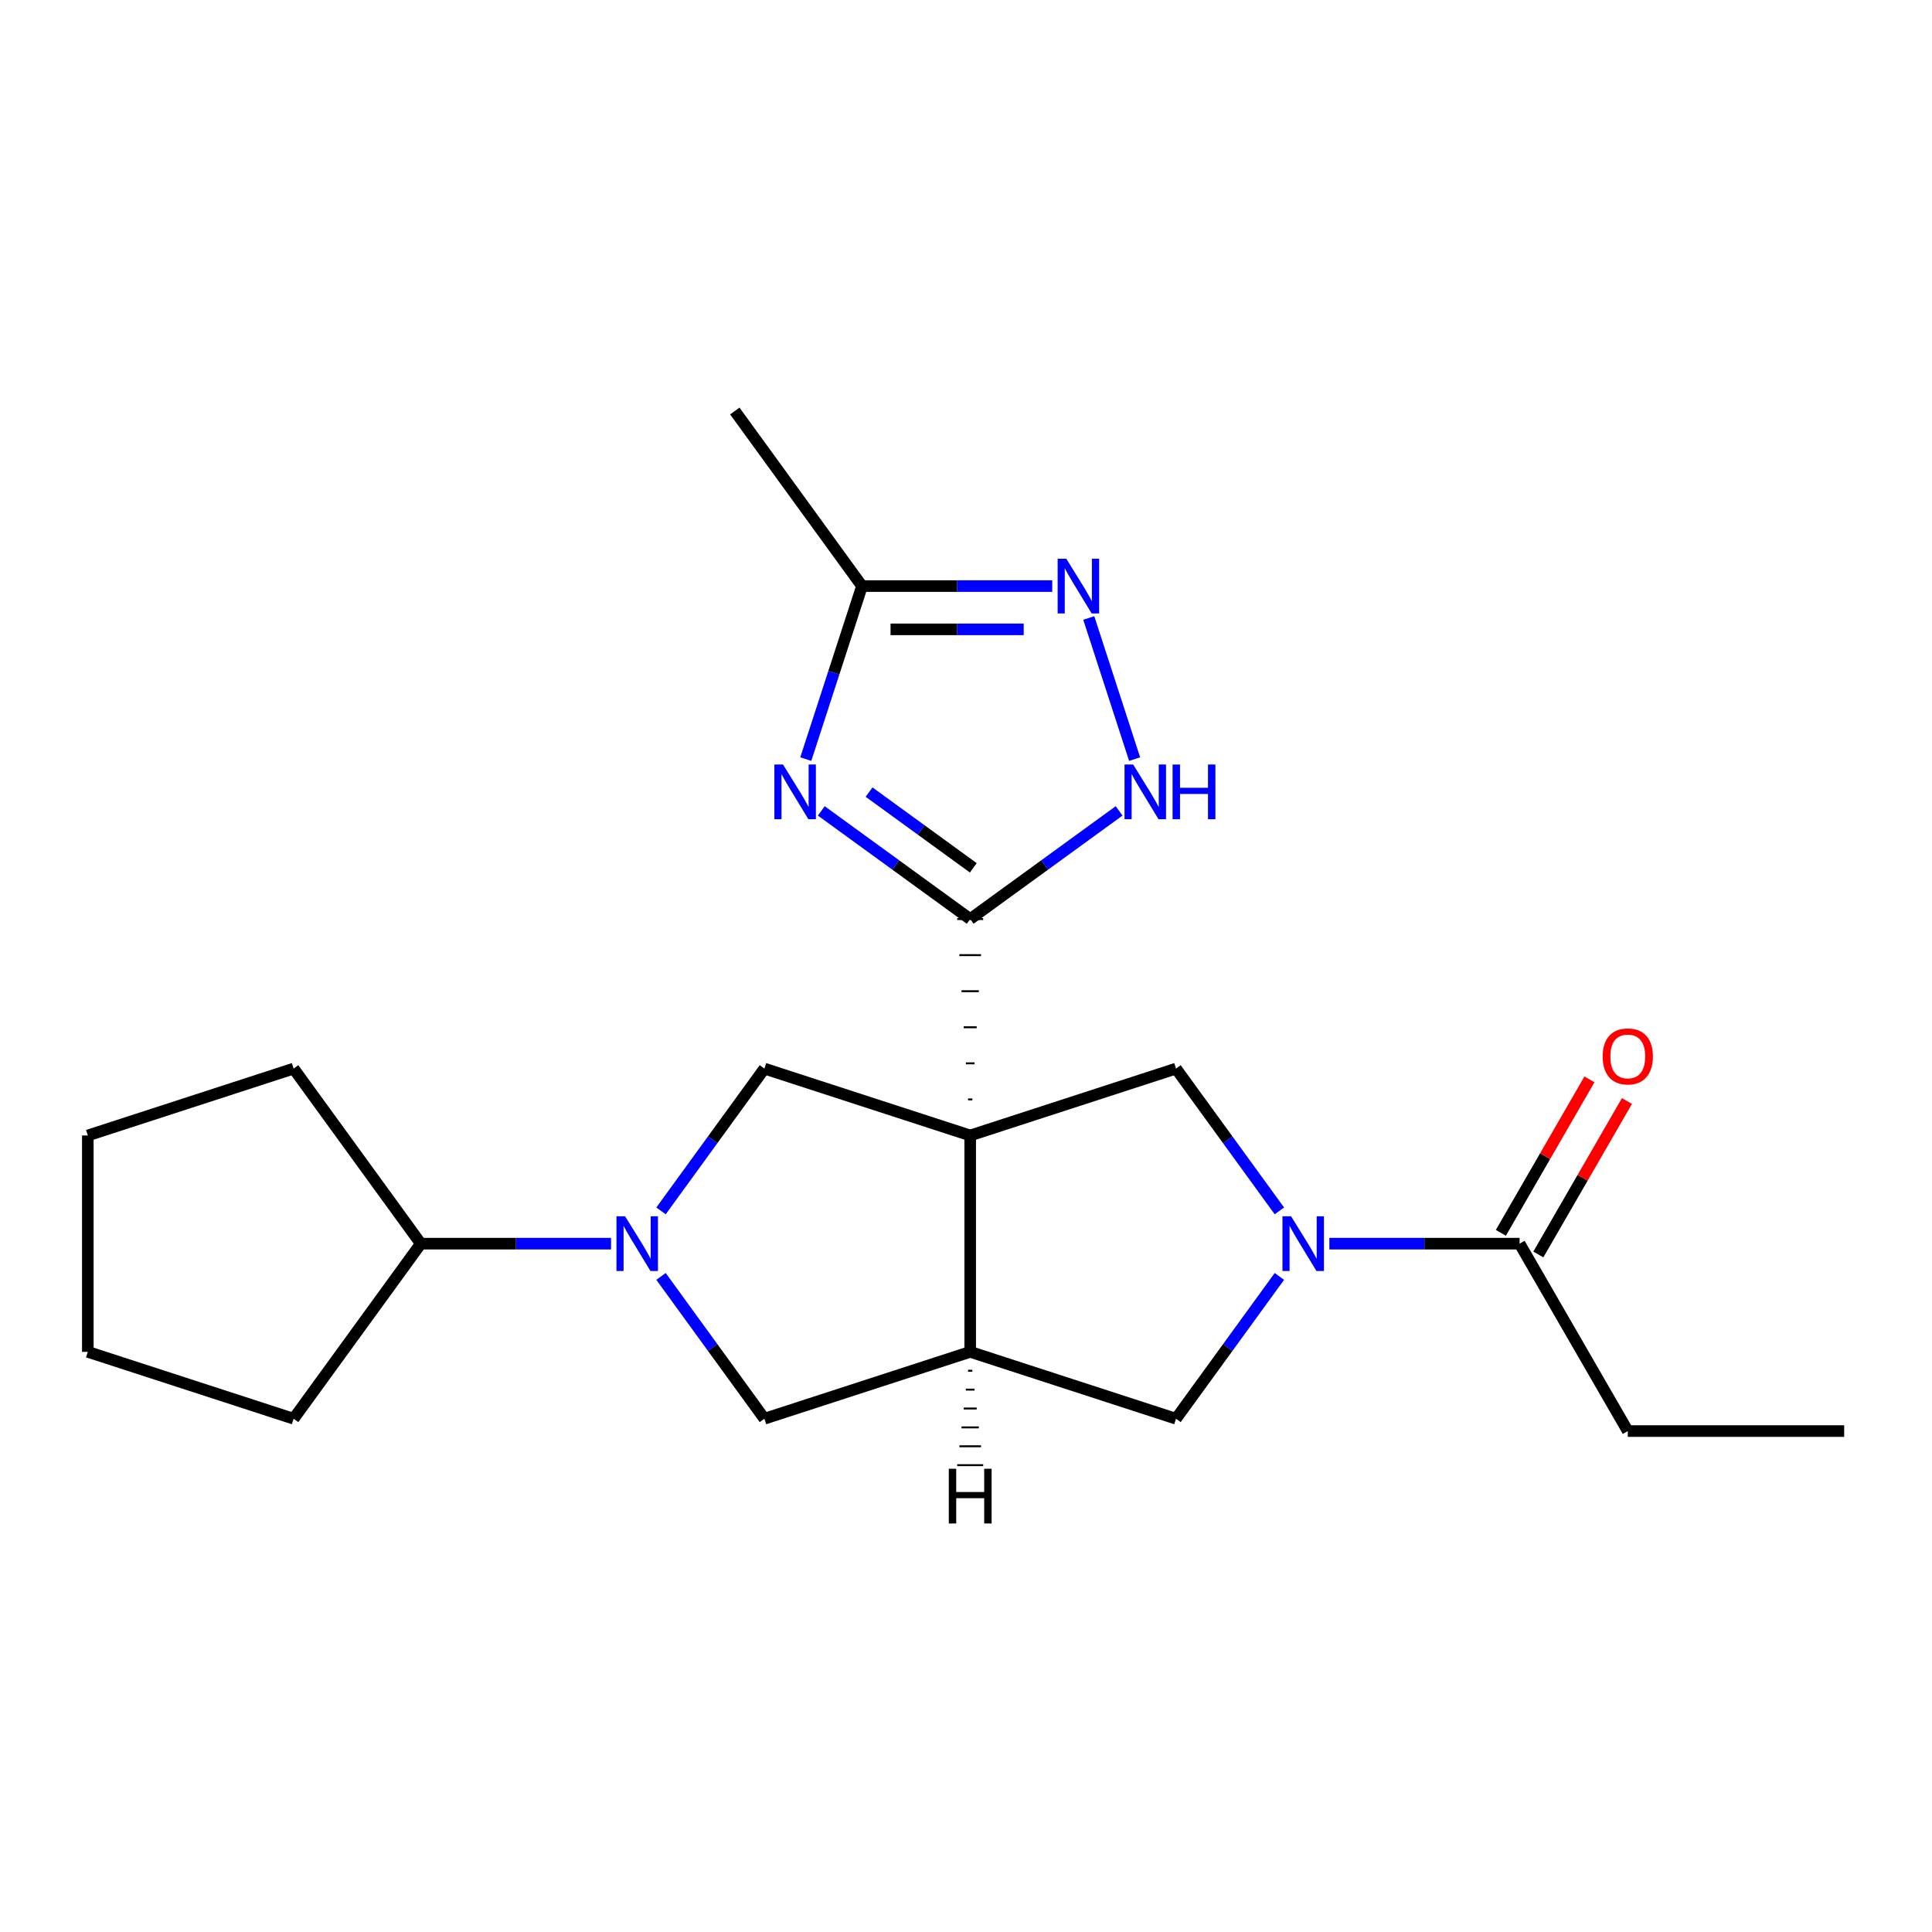 <?xml version='1.0' encoding='iso-8859-1'?>
<svg version='1.1' baseProfile='full'
              xmlns='http://www.w3.org/2000/svg'
                      xmlns:rdkit='http://www.rdkit.org/xml'
                      xmlns:xlink='http://www.w3.org/1999/xlink'
                  xml:space='preserve'
width='1000px' height='1000px' viewBox='0 0 1000 1000'>
<!-- END OF HEADER -->
<rect style='opacity:1.0;fill:#FFFFFF;stroke:none' width='1000' height='1000' x='0' y='0'> </rect>
<path class='bond-0' d='M 503.295,569.047 L 501.055,569.047' style='fill:none;fill-rule:evenodd;stroke:#000000;stroke-width:1.0px;stroke-linecap:butt;stroke-linejoin:miter;stroke-opacity:1' />
<path class='bond-0' d='M 504.415,550.38 L 499.935,550.38' style='fill:none;fill-rule:evenodd;stroke:#000000;stroke-width:1.0px;stroke-linecap:butt;stroke-linejoin:miter;stroke-opacity:1' />
<path class='bond-0' d='M 505.535,531.712 L 498.815,531.712' style='fill:none;fill-rule:evenodd;stroke:#000000;stroke-width:1.0px;stroke-linecap:butt;stroke-linejoin:miter;stroke-opacity:1' />
<path class='bond-0' d='M 506.655,513.045 L 497.695,513.045' style='fill:none;fill-rule:evenodd;stroke:#000000;stroke-width:1.0px;stroke-linecap:butt;stroke-linejoin:miter;stroke-opacity:1' />
<path class='bond-0' d='M 507.775,494.377 L 496.575,494.377' style='fill:none;fill-rule:evenodd;stroke:#000000;stroke-width:1.0px;stroke-linecap:butt;stroke-linejoin:miter;stroke-opacity:1' />
<path class='bond-0' d='M 508.896,475.71 L 495.455,475.71' style='fill:none;fill-rule:evenodd;stroke:#000000;stroke-width:1.0px;stroke-linecap:butt;stroke-linejoin:miter;stroke-opacity:1' />
<path class='bond-2' d='M 502.175,587.715 L 502.175,699.719' style='fill:none;fill-rule:evenodd;stroke:#000000;stroke-width:6px;stroke-linecap:butt;stroke-linejoin:miter;stroke-opacity:1' />
<path class='bond-5' d='M 502.175,587.715 L 608.698,553.103' style='fill:none;fill-rule:evenodd;stroke:#000000;stroke-width:6px;stroke-linecap:butt;stroke-linejoin:miter;stroke-opacity:1' />
<path class='bond-6' d='M 502.175,587.715 L 395.652,553.103' style='fill:none;fill-rule:evenodd;stroke:#000000;stroke-width:6px;stroke-linecap:butt;stroke-linejoin:miter;stroke-opacity:1' />
<path class='bond-1' d='M 502.175,475.71 L 463.638,447.711' style='fill:none;fill-rule:evenodd;stroke:#000000;stroke-width:6px;stroke-linecap:butt;stroke-linejoin:miter;stroke-opacity:1' />
<path class='bond-1' d='M 463.638,447.711 L 425.101,419.712' style='fill:none;fill-rule:evenodd;stroke:#0000FF;stroke-width:6px;stroke-linecap:butt;stroke-linejoin:miter;stroke-opacity:1' />
<path class='bond-1' d='M 503.781,449.187 L 476.805,429.588' style='fill:none;fill-rule:evenodd;stroke:#000000;stroke-width:6px;stroke-linecap:butt;stroke-linejoin:miter;stroke-opacity:1' />
<path class='bond-1' d='M 476.805,429.588 L 449.829,409.989' style='fill:none;fill-rule:evenodd;stroke:#0000FF;stroke-width:6px;stroke-linecap:butt;stroke-linejoin:miter;stroke-opacity:1' />
<path class='bond-7' d='M 502.175,475.71 L 540.712,447.711' style='fill:none;fill-rule:evenodd;stroke:#000000;stroke-width:6px;stroke-linecap:butt;stroke-linejoin:miter;stroke-opacity:1' />
<path class='bond-7' d='M 540.712,447.711 L 579.249,419.712' style='fill:none;fill-rule:evenodd;stroke:#0000FF;stroke-width:6px;stroke-linecap:butt;stroke-linejoin:miter;stroke-opacity:1' />
<path class='bond-9' d='M 417.072,392.915 L 431.622,348.133' style='fill:none;fill-rule:evenodd;stroke:#0000FF;stroke-width:6px;stroke-linecap:butt;stroke-linejoin:miter;stroke-opacity:1' />
<path class='bond-9' d='M 431.622,348.133 L 446.173,303.352' style='fill:none;fill-rule:evenodd;stroke:#000000;stroke-width:6px;stroke-linecap:butt;stroke-linejoin:miter;stroke-opacity:1' />
<path class='bond-10' d='M 502.175,699.719 L 608.698,734.331' style='fill:none;fill-rule:evenodd;stroke:#000000;stroke-width:6px;stroke-linecap:butt;stroke-linejoin:miter;stroke-opacity:1' />
<path class='bond-11' d='M 502.175,699.719 L 395.652,734.331' style='fill:none;fill-rule:evenodd;stroke:#000000;stroke-width:6px;stroke-linecap:butt;stroke-linejoin:miter;stroke-opacity:1' />
<path class='bond-26' d='M 501.055,709.493 L 503.295,709.493' style='fill:none;fill-rule:evenodd;stroke:#000000;stroke-width:1.0px;stroke-linecap:butt;stroke-linejoin:miter;stroke-opacity:1' />
<path class='bond-26' d='M 499.935,719.267 L 504.415,719.267' style='fill:none;fill-rule:evenodd;stroke:#000000;stroke-width:1.0px;stroke-linecap:butt;stroke-linejoin:miter;stroke-opacity:1' />
<path class='bond-26' d='M 498.815,729.041 L 505.535,729.041' style='fill:none;fill-rule:evenodd;stroke:#000000;stroke-width:1.0px;stroke-linecap:butt;stroke-linejoin:miter;stroke-opacity:1' />
<path class='bond-26' d='M 497.695,738.815 L 506.655,738.815' style='fill:none;fill-rule:evenodd;stroke:#000000;stroke-width:1.0px;stroke-linecap:butt;stroke-linejoin:miter;stroke-opacity:1' />
<path class='bond-26' d='M 496.575,748.589 L 507.775,748.589' style='fill:none;fill-rule:evenodd;stroke:#000000;stroke-width:1.0px;stroke-linecap:butt;stroke-linejoin:miter;stroke-opacity:1' />
<path class='bond-26' d='M 495.455,758.363 L 508.896,758.363' style='fill:none;fill-rule:evenodd;stroke:#000000;stroke-width:1.0px;stroke-linecap:butt;stroke-linejoin:miter;stroke-opacity:1' />
<path class='bond-3' d='M 662.211,626.757 L 635.455,589.93' style='fill:none;fill-rule:evenodd;stroke:#0000FF;stroke-width:6px;stroke-linecap:butt;stroke-linejoin:miter;stroke-opacity:1' />
<path class='bond-3' d='M 635.455,589.93 L 608.698,553.103' style='fill:none;fill-rule:evenodd;stroke:#000000;stroke-width:6px;stroke-linecap:butt;stroke-linejoin:miter;stroke-opacity:1' />
<path class='bond-12' d='M 688.073,643.717 L 737.306,643.717' style='fill:none;fill-rule:evenodd;stroke:#0000FF;stroke-width:6px;stroke-linecap:butt;stroke-linejoin:miter;stroke-opacity:1' />
<path class='bond-12' d='M 737.306,643.717 L 786.538,643.717' style='fill:none;fill-rule:evenodd;stroke:#000000;stroke-width:6px;stroke-linecap:butt;stroke-linejoin:miter;stroke-opacity:1' />
<path class='bond-23' d='M 662.211,660.677 L 635.455,697.504' style='fill:none;fill-rule:evenodd;stroke:#0000FF;stroke-width:6px;stroke-linecap:butt;stroke-linejoin:miter;stroke-opacity:1' />
<path class='bond-23' d='M 635.455,697.504 L 608.698,734.331' style='fill:none;fill-rule:evenodd;stroke:#000000;stroke-width:6px;stroke-linecap:butt;stroke-linejoin:miter;stroke-opacity:1' />
<path class='bond-4' d='M 342.14,626.757 L 368.896,589.93' style='fill:none;fill-rule:evenodd;stroke:#0000FF;stroke-width:6px;stroke-linecap:butt;stroke-linejoin:miter;stroke-opacity:1' />
<path class='bond-4' d='M 368.896,589.93 L 395.652,553.103' style='fill:none;fill-rule:evenodd;stroke:#000000;stroke-width:6px;stroke-linecap:butt;stroke-linejoin:miter;stroke-opacity:1' />
<path class='bond-13' d='M 316.277,643.717 L 267.045,643.717' style='fill:none;fill-rule:evenodd;stroke:#0000FF;stroke-width:6px;stroke-linecap:butt;stroke-linejoin:miter;stroke-opacity:1' />
<path class='bond-13' d='M 267.045,643.717 L 217.812,643.717' style='fill:none;fill-rule:evenodd;stroke:#000000;stroke-width:6px;stroke-linecap:butt;stroke-linejoin:miter;stroke-opacity:1' />
<path class='bond-22' d='M 342.14,660.677 L 368.896,697.504' style='fill:none;fill-rule:evenodd;stroke:#0000FF;stroke-width:6px;stroke-linecap:butt;stroke-linejoin:miter;stroke-opacity:1' />
<path class='bond-22' d='M 368.896,697.504 L 395.652,734.331' style='fill:none;fill-rule:evenodd;stroke:#000000;stroke-width:6px;stroke-linecap:butt;stroke-linejoin:miter;stroke-opacity:1' />
<path class='bond-8' d='M 587.278,392.915 L 563.544,319.866' style='fill:none;fill-rule:evenodd;stroke:#0000FF;stroke-width:6px;stroke-linecap:butt;stroke-linejoin:miter;stroke-opacity:1' />
<path class='bond-24' d='M 544.638,303.352 L 495.405,303.352' style='fill:none;fill-rule:evenodd;stroke:#0000FF;stroke-width:6px;stroke-linecap:butt;stroke-linejoin:miter;stroke-opacity:1' />
<path class='bond-24' d='M 495.405,303.352 L 446.173,303.352' style='fill:none;fill-rule:evenodd;stroke:#000000;stroke-width:6px;stroke-linecap:butt;stroke-linejoin:miter;stroke-opacity:1' />
<path class='bond-24' d='M 529.868,325.753 L 495.405,325.753' style='fill:none;fill-rule:evenodd;stroke:#0000FF;stroke-width:6px;stroke-linecap:butt;stroke-linejoin:miter;stroke-opacity:1' />
<path class='bond-24' d='M 495.405,325.753 L 460.942,325.753' style='fill:none;fill-rule:evenodd;stroke:#000000;stroke-width:6px;stroke-linecap:butt;stroke-linejoin:miter;stroke-opacity:1' />
<path class='bond-16' d='M 446.173,303.352 L 380.338,212.738' style='fill:none;fill-rule:evenodd;stroke:#000000;stroke-width:6px;stroke-linecap:butt;stroke-linejoin:miter;stroke-opacity:1' />
<path class='bond-14' d='M 796.238,649.317 L 819.17,609.598' style='fill:none;fill-rule:evenodd;stroke:#000000;stroke-width:6px;stroke-linecap:butt;stroke-linejoin:miter;stroke-opacity:1' />
<path class='bond-14' d='M 819.17,609.598 L 842.102,569.878' style='fill:none;fill-rule:evenodd;stroke:#FF0000;stroke-width:6px;stroke-linecap:butt;stroke-linejoin:miter;stroke-opacity:1' />
<path class='bond-14' d='M 776.838,638.117 L 799.77,598.397' style='fill:none;fill-rule:evenodd;stroke:#000000;stroke-width:6px;stroke-linecap:butt;stroke-linejoin:miter;stroke-opacity:1' />
<path class='bond-14' d='M 799.77,598.397 L 822.702,558.678' style='fill:none;fill-rule:evenodd;stroke:#FF0000;stroke-width:6px;stroke-linecap:butt;stroke-linejoin:miter;stroke-opacity:1' />
<path class='bond-15' d='M 786.538,643.717 L 842.541,740.716' style='fill:none;fill-rule:evenodd;stroke:#000000;stroke-width:6px;stroke-linecap:butt;stroke-linejoin:miter;stroke-opacity:1' />
<path class='bond-17' d='M 217.812,643.717 L 151.978,734.331' style='fill:none;fill-rule:evenodd;stroke:#000000;stroke-width:6px;stroke-linecap:butt;stroke-linejoin:miter;stroke-opacity:1' />
<path class='bond-18' d='M 217.812,643.717 L 151.978,553.103' style='fill:none;fill-rule:evenodd;stroke:#000000;stroke-width:6px;stroke-linecap:butt;stroke-linejoin:miter;stroke-opacity:1' />
<path class='bond-19' d='M 842.541,740.716 L 954.545,740.716' style='fill:none;fill-rule:evenodd;stroke:#000000;stroke-width:6px;stroke-linecap:butt;stroke-linejoin:miter;stroke-opacity:1' />
<path class='bond-21' d='M 151.978,734.331 L 45.455,699.719' style='fill:none;fill-rule:evenodd;stroke:#000000;stroke-width:6px;stroke-linecap:butt;stroke-linejoin:miter;stroke-opacity:1' />
<path class='bond-20' d='M 151.978,553.103 L 45.455,587.715' style='fill:none;fill-rule:evenodd;stroke:#000000;stroke-width:6px;stroke-linecap:butt;stroke-linejoin:miter;stroke-opacity:1' />
<path class='bond-25' d='M 45.455,587.715 L 45.455,699.719' style='fill:none;fill-rule:evenodd;stroke:#000000;stroke-width:6px;stroke-linecap:butt;stroke-linejoin:miter;stroke-opacity:1' />
<path  class='atom-2' d='M 405.301 395.715
L 414.581 410.715
Q 415.501 412.195, 416.981 414.875
Q 418.461 417.555, 418.541 417.715
L 418.541 395.715
L 422.301 395.715
L 422.301 424.035
L 418.421 424.035
L 408.461 407.635
Q 407.301 405.715, 406.061 403.515
Q 404.861 401.315, 404.501 400.635
L 404.501 424.035
L 400.821 424.035
L 400.821 395.715
L 405.301 395.715
' fill='#0000FF'/>
<path  class='atom-4' d='M 668.273 629.557
L 677.553 644.557
Q 678.473 646.037, 679.953 648.717
Q 681.433 651.397, 681.513 651.557
L 681.513 629.557
L 685.273 629.557
L 685.273 657.877
L 681.393 657.877
L 671.433 641.477
Q 670.273 639.557, 669.033 637.357
Q 667.833 635.157, 667.473 634.477
L 667.473 657.877
L 663.793 657.877
L 663.793 629.557
L 668.273 629.557
' fill='#0000FF'/>
<path  class='atom-5' d='M 323.557 629.557
L 332.837 644.557
Q 333.757 646.037, 335.237 648.717
Q 336.717 651.397, 336.797 651.557
L 336.797 629.557
L 340.557 629.557
L 340.557 657.877
L 336.677 657.877
L 326.717 641.477
Q 325.557 639.557, 324.317 637.357
Q 323.117 635.157, 322.757 634.477
L 322.757 657.877
L 319.077 657.877
L 319.077 629.557
L 323.557 629.557
' fill='#0000FF'/>
<path  class='atom-8' d='M 586.529 395.715
L 595.809 410.715
Q 596.729 412.195, 598.209 414.875
Q 599.689 417.555, 599.769 417.715
L 599.769 395.715
L 603.529 395.715
L 603.529 424.035
L 599.649 424.035
L 589.689 407.635
Q 588.529 405.715, 587.289 403.515
Q 586.089 401.315, 585.729 400.635
L 585.729 424.035
L 582.049 424.035
L 582.049 395.715
L 586.529 395.715
' fill='#0000FF'/>
<path  class='atom-8' d='M 606.929 395.715
L 610.769 395.715
L 610.769 407.755
L 625.249 407.755
L 625.249 395.715
L 629.089 395.715
L 629.089 424.035
L 625.249 424.035
L 625.249 410.955
L 610.769 410.955
L 610.769 424.035
L 606.929 424.035
L 606.929 395.715
' fill='#0000FF'/>
<path  class='atom-9' d='M 551.918 289.192
L 561.198 304.192
Q 562.118 305.672, 563.598 308.352
Q 565.078 311.032, 565.158 311.192
L 565.158 289.192
L 568.918 289.192
L 568.918 317.512
L 565.038 317.512
L 555.078 301.112
Q 553.918 299.192, 552.678 296.992
Q 551.478 294.792, 551.118 294.112
L 551.118 317.512
L 547.438 317.512
L 547.438 289.192
L 551.918 289.192
' fill='#0000FF'/>
<path  class='atom-15' d='M 829.541 546.798
Q 829.541 539.998, 832.901 536.198
Q 836.261 532.398, 842.541 532.398
Q 848.821 532.398, 852.181 536.198
Q 855.541 539.998, 855.541 546.798
Q 855.541 553.678, 852.141 557.598
Q 848.741 561.478, 842.541 561.478
Q 836.301 561.478, 832.901 557.598
Q 829.541 553.718, 829.541 546.798
M 842.541 558.278
Q 846.861 558.278, 849.181 555.398
Q 851.541 552.478, 851.541 546.798
Q 851.541 541.238, 849.181 538.438
Q 846.861 535.598, 842.541 535.598
Q 838.221 535.598, 835.861 538.398
Q 833.541 541.198, 833.541 546.798
Q 833.541 552.518, 835.861 555.398
Q 838.221 558.278, 842.541 558.278
' fill='#FF0000'/>
<path  class='atom-23' d='M 491.095 760.229
L 494.935 760.229
L 494.935 772.269
L 509.415 772.269
L 509.415 760.229
L 513.255 760.229
L 513.255 788.549
L 509.415 788.549
L 509.415 775.469
L 494.935 775.469
L 494.935 788.549
L 491.095 788.549
L 491.095 760.229
' fill='#000000'/>
</svg>
